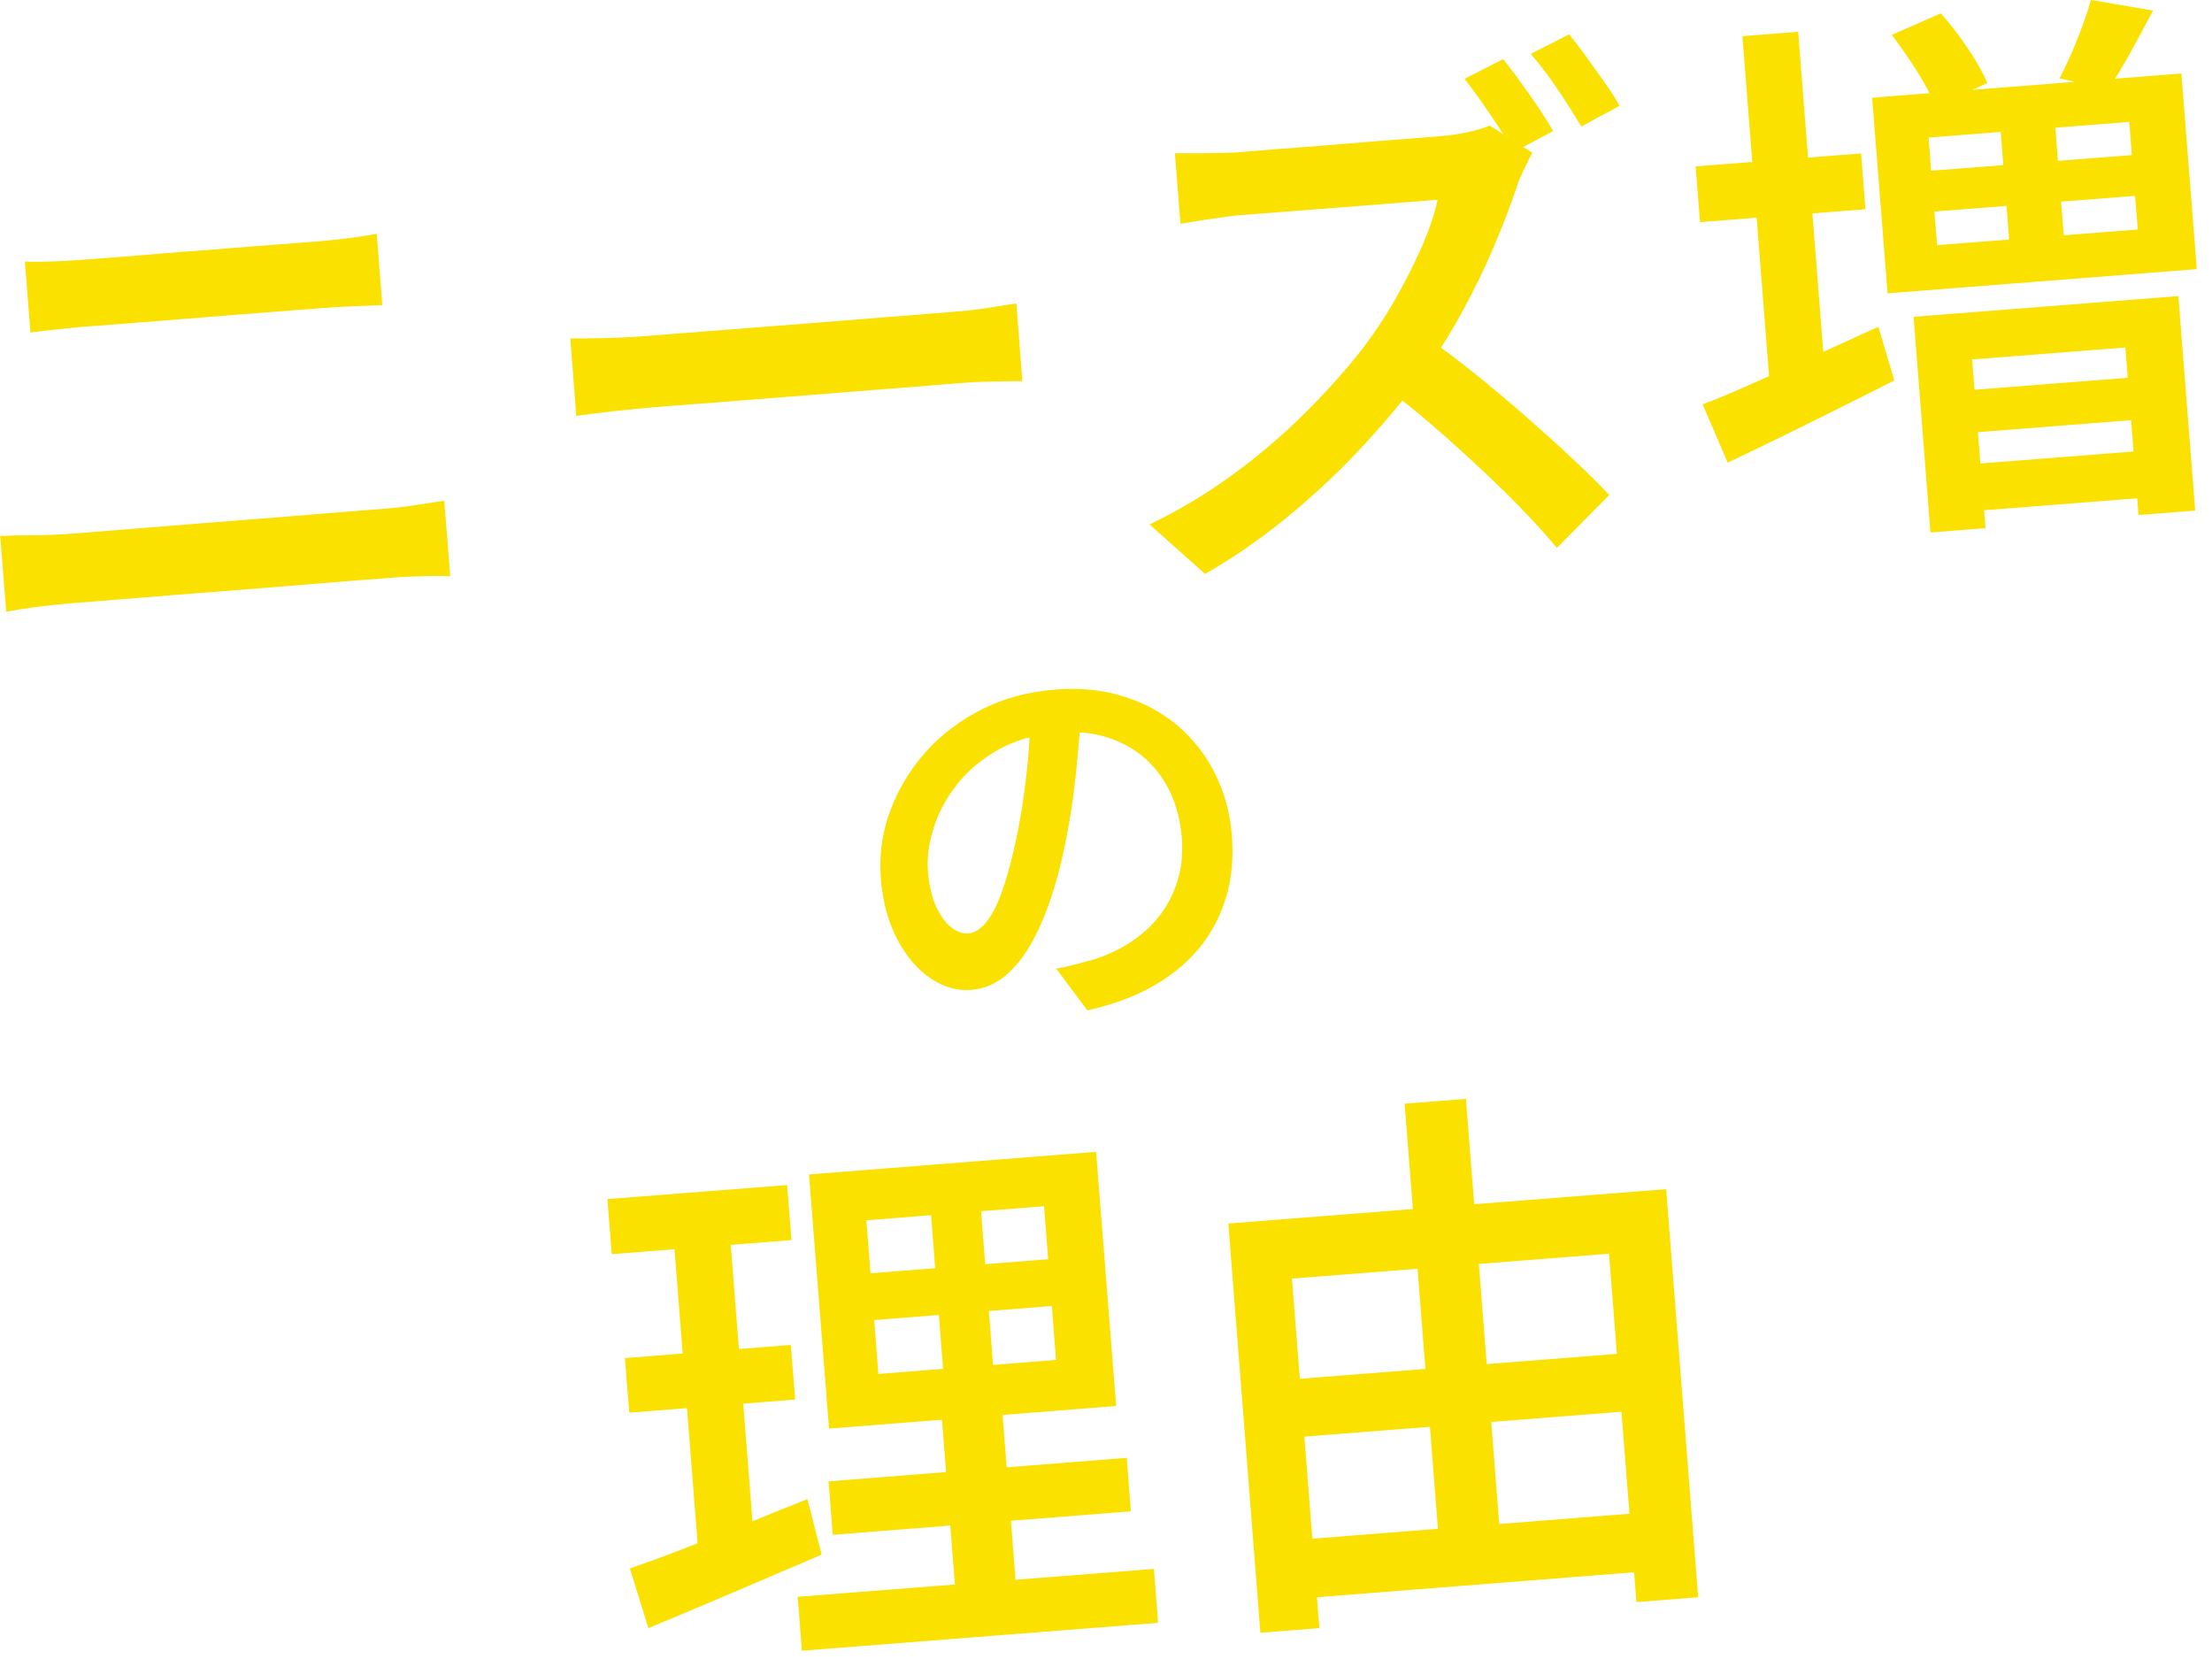 <?xml version="1.0" encoding="UTF-8"?><svg id="_レイヤー_1" xmlns="http://www.w3.org/2000/svg" viewBox="0 0 96 72"><defs><style>.cls-1{fill:#fbe100;}</style></defs><path class="cls-1" d="M0,23.26c.45-.02.92-.03,1.42-.03s.98-.02,1.44-.05c.21-.02.59-.05,1.15-.09.56-.04,1.22-.1,2-.16.77-.06,1.6-.13,2.49-.2.88-.07,1.77-.14,2.66-.21.88-.07,1.71-.13,2.49-.2s1.44-.11,1.99-.16c.55-.04.93-.07,1.14-.09.4-.03.82-.08,1.25-.15.44-.07.85-.13,1.25-.19l.26,3.28c-.4-.02-.83-.02-1.3,0-.46.01-.87.03-1.22.06-.21.02-.59.05-1.14.09-.55.04-1.21.09-1.99.16-.77.06-1.6.13-2.49.2-.89.07-1.77.14-2.66.21-.88.07-1.71.13-2.49.2-.77.06-1.44.11-2,.16-.56.04-.94.07-1.15.09-.46.04-.94.09-1.44.15-.5.06-.96.14-1.39.22l-.26-3.28ZM1.09,11.35c.42.02.87.01,1.36-.01.49-.02.93-.05,1.33-.08.32-.02.75-.06,1.3-.1.55-.04,1.17-.09,1.84-.15s1.37-.11,2.08-.16c.71-.06,1.39-.11,2.03-.16s1.21-.1,1.7-.13c.49-.04.83-.07,1.04-.08.48-.04.94-.09,1.4-.15.45-.06.85-.12,1.18-.18l.24,3.09c-.34.01-.75.03-1.24.05-.49.02-.94.05-1.35.08-.21.02-.56.04-1.07.08-.5.04-1.1.09-1.78.14-.69.05-1.4.11-2.13.17-.73.06-1.44.11-2.13.17-.69.05-1.28.1-1.79.14-.51.04-.87.07-1.08.08-.45.03-.91.08-1.39.13-.48.05-.92.1-1.31.15l-.24-3.09Z"/><path class="cls-1" d="M24.77,14.69c.27,0,.62,0,1.05-.01.42,0,.87-.02,1.33-.04s.9-.06,1.32-.09c.37-.03.84-.07,1.41-.11s1.21-.1,1.91-.15c.7-.06,1.43-.11,2.19-.17l2.27-.18c.76-.06,1.47-.12,2.14-.17.67-.05,1.26-.1,1.78-.14.52-.04.93-.07,1.23-.1.58-.04,1.1-.11,1.56-.18.47-.08.85-.14,1.15-.18l.26,3.37c-.27,0-.67.01-1.19.02-.52,0-1.04.03-1.55.07-.29.02-.69.05-1.22.1-.53.04-1.13.09-1.81.14s-1.39.11-2.14.17c-.75.06-1.5.12-2.26.18s-1.49.12-2.19.17c-.7.06-1.34.11-1.91.15s-1.04.08-1.41.11c-.67.05-1.34.12-2.02.19-.68.08-1.23.15-1.66.21l-.26-3.37Z"/><path class="cls-1" d="M66.49,6.65c-.07.13-.18.35-.32.64s-.26.55-.33.78c-.26.79-.6,1.67-1.01,2.64-.41.97-.89,1.95-1.43,2.93s-1.12,1.89-1.75,2.73c-.8,1.07-1.7,2.14-2.7,3.2-1,1.06-2.06,2.04-3.18,2.95-1.12.91-2.27,1.7-3.47,2.39l-2.41-2.15c1.25-.6,2.46-1.32,3.61-2.16,1.15-.84,2.21-1.75,3.18-2.72.97-.97,1.8-1.9,2.5-2.81.49-.65.96-1.35,1.39-2.11.43-.76.81-1.51,1.14-2.26.33-.75.55-1.42.68-2.03-.14.01-.43.03-.87.07-.44.03-.95.07-1.53.12-.58.05-1.19.09-1.82.14-.63.05-1.24.1-1.82.14-.58.05-1.09.09-1.52.12-.43.03-.73.06-.88.07-.32.02-.66.06-1.03.12-.37.05-.7.1-1,.15-.3.05-.53.09-.69.11l-.24-3.06c.19,0,.46,0,.81,0,.34,0,.69,0,1.05-.01.35,0,.65-.01.89-.03.19-.02.51-.04.96-.08s.97-.08,1.57-.12c.6-.05,1.22-.1,1.85-.15.64-.05,1.25-.1,1.84-.15.59-.05,1.1-.09,1.53-.12s.73-.06.91-.07c.49-.04.94-.1,1.33-.19.39-.09.7-.18.92-.28l1.85,1.18ZM61.81,14.58c.68.46,1.39.99,2.14,1.59.74.6,1.49,1.22,2.23,1.87.74.65,1.43,1.27,2.06,1.86.63.59,1.17,1.12,1.6,1.58l-2.27,2.3c-.64-.77-1.38-1.56-2.21-2.38-.83-.82-1.71-1.63-2.62-2.44-.91-.81-1.83-1.56-2.75-2.26l1.83-2.12ZM65.23,2.56c.23.29.49.62.76,1,.28.38.54.76.8,1.14.25.38.46.71.61.99l-1.69.9c-.28-.48-.62-1.01-1.02-1.6-.4-.59-.78-1.12-1.13-1.57l1.67-.85ZM68.1,1.49c.23.29.49.62.76,1,.28.38.55.76.81,1.13.26.37.47.7.62.97l-1.66.9c-.3-.49-.64-1.03-1.04-1.63-.4-.59-.79-1.1-1.16-1.52l1.67-.85Z"/><path class="cls-1" d="M73.59,7.22l7.18-.56.19,2.42-7.18.56-.19-2.42ZM73.89,17.55c.64-.24,1.37-.55,2.2-.92.83-.37,1.71-.76,2.64-1.18.93-.42,1.86-.84,2.79-1.27l.69,2.33c-1.23.63-2.49,1.25-3.75,1.88-1.27.63-2.43,1.19-3.48,1.69l-1.09-2.54ZM75.62,1.57l2.42-.19,1.24,15.82-2.42.19-1.24-15.82ZM81.25,4.24l13.42-1.05.67,8.49-13.42,1.05-.67-8.49ZM82.09,1.52l2.14-.94c.4.45.8.96,1.18,1.53.38.57.66,1.07.84,1.49l-2.25,1.04c-.16-.44-.43-.95-.79-1.53-.37-.58-.74-1.11-1.11-1.6ZM83.03,13.75l11.51-.9.73,9.31-2.46.19-.57-7.27-6.65.52.58,7.32-2.39.19-.73-9.36ZM83.7,5.97l.11,1.44,8.71-.68-.11-1.44-8.71.68ZM83.95,9.18l.12,1.46,8.71-.68-.12-1.46-8.71.68ZM84.61,17l8.95-.7.14,1.84-8.95.7-.14-1.84ZM84.86,20.2l8.95-.7.16,2.03-8.95.7-.16-2.03ZM86.78,5.08l2.37-.19.49,6.27-2.37.19-.49-6.27ZM90.76,0l2.68.46c-.34.64-.67,1.26-1.01,1.87s-.65,1.13-.94,1.55l-2.11-.48c.25-.47.51-1.03.77-1.69.26-.65.46-1.23.6-1.72Z"/><path class="cls-1" d="M26.36,52.04l7.8-.61.19,2.39-7.8.61-.19-2.39ZM27.12,58.94l7.2-.57.19,2.37-7.2.57-.19-2.37ZM27.33,68.07c.67-.23,1.43-.5,2.27-.83.84-.32,1.72-.67,2.65-1.05.92-.38,1.85-.76,2.79-1.13l.62,2.41c-1.29.55-2.59,1.11-3.91,1.67-1.32.56-2.52,1.07-3.61,1.52l-.8-2.58ZM29.16,52.78l2.44-.19,1.16,14.74-2.41.6-1.19-15.15ZM34.62,69.3l15.46-1.21.18,2.34-15.46,1.21-.18-2.35ZM35.11,50.97l12.46-.98.87,11.03-12.46.98-.87-11.03ZM35.96,64.29l12.94-1.02.18,2.32-12.94,1.02-.18-2.32ZM37.6,52.96l.18,2.3,7.71-.61-.18-2.3-7.7.61ZM37.94,57.29l.18,2.34,7.71-.61-.18-2.34-7.7.61ZM40.3,51.5l2.18-.17.71,9.07.24-.02.73,9.28-2.63.21-.73-9.28.22-.02-.71-9.07Z"/><path class="cls-1" d="M53.31,53.1l19-1.49,1.39,17.71-2.68.21-1.19-15.12-13.76,1.08,1.19,15.17-2.56.2-1.39-17.75ZM55.12,59.94l16.29-1.28.2,2.51-16.29,1.28-.2-2.51ZM55.67,66.88l16.27-1.28.2,2.54-16.27,1.28-.2-2.54ZM60.96,47.9l2.66-.21,1.55,19.79-2.66.21-1.55-19.79Z"/><path class="cls-1" d="M46.93,30.75c-.06.93-.14,1.92-.25,2.95-.11,1.04-.27,2.09-.5,3.15-.26,1.24-.59,2.3-.98,3.2s-.83,1.59-1.34,2.09c-.51.5-1.07.77-1.7.82-.62.05-1.22-.12-1.79-.51-.57-.39-1.05-.96-1.44-1.7-.39-.75-.62-1.62-.7-2.61-.08-1.02.05-2,.4-2.94.35-.94.86-1.79,1.54-2.56.68-.76,1.5-1.38,2.45-1.86.96-.48,2.01-.76,3.16-.85,1.09-.09,2.09.01,2.99.3.91.28,1.7.72,2.37,1.29.67.58,1.21,1.27,1.61,2.09.4.81.64,1.7.71,2.65.1,1.26-.07,2.4-.52,3.42-.44,1.02-1.14,1.89-2.1,2.6-.96.71-2.17,1.24-3.65,1.57l-1.35-1.81c.33-.06.63-.13.89-.2.26-.07.51-.14.74-.2.56-.18,1.09-.42,1.58-.74.49-.32.91-.69,1.26-1.14s.61-.95.79-1.52c.18-.57.24-1.2.19-1.88-.06-.72-.22-1.37-.49-1.95-.27-.58-.64-1.08-1.1-1.49s-1.02-.72-1.65-.92c-.64-.2-1.35-.26-2.16-.2-.97.08-1.81.32-2.54.72-.72.41-1.32.9-1.79,1.49-.47.59-.82,1.22-1.03,1.89-.22.67-.3,1.29-.26,1.88.05.63.17,1.16.36,1.57.19.41.41.71.66.9.25.19.49.28.73.26.26-.02.51-.17.76-.46.24-.28.47-.71.68-1.29.21-.58.42-1.31.61-2.19s.35-1.82.46-2.81c.12-.99.18-1.96.19-2.91l2.19-.12Z"/></svg>